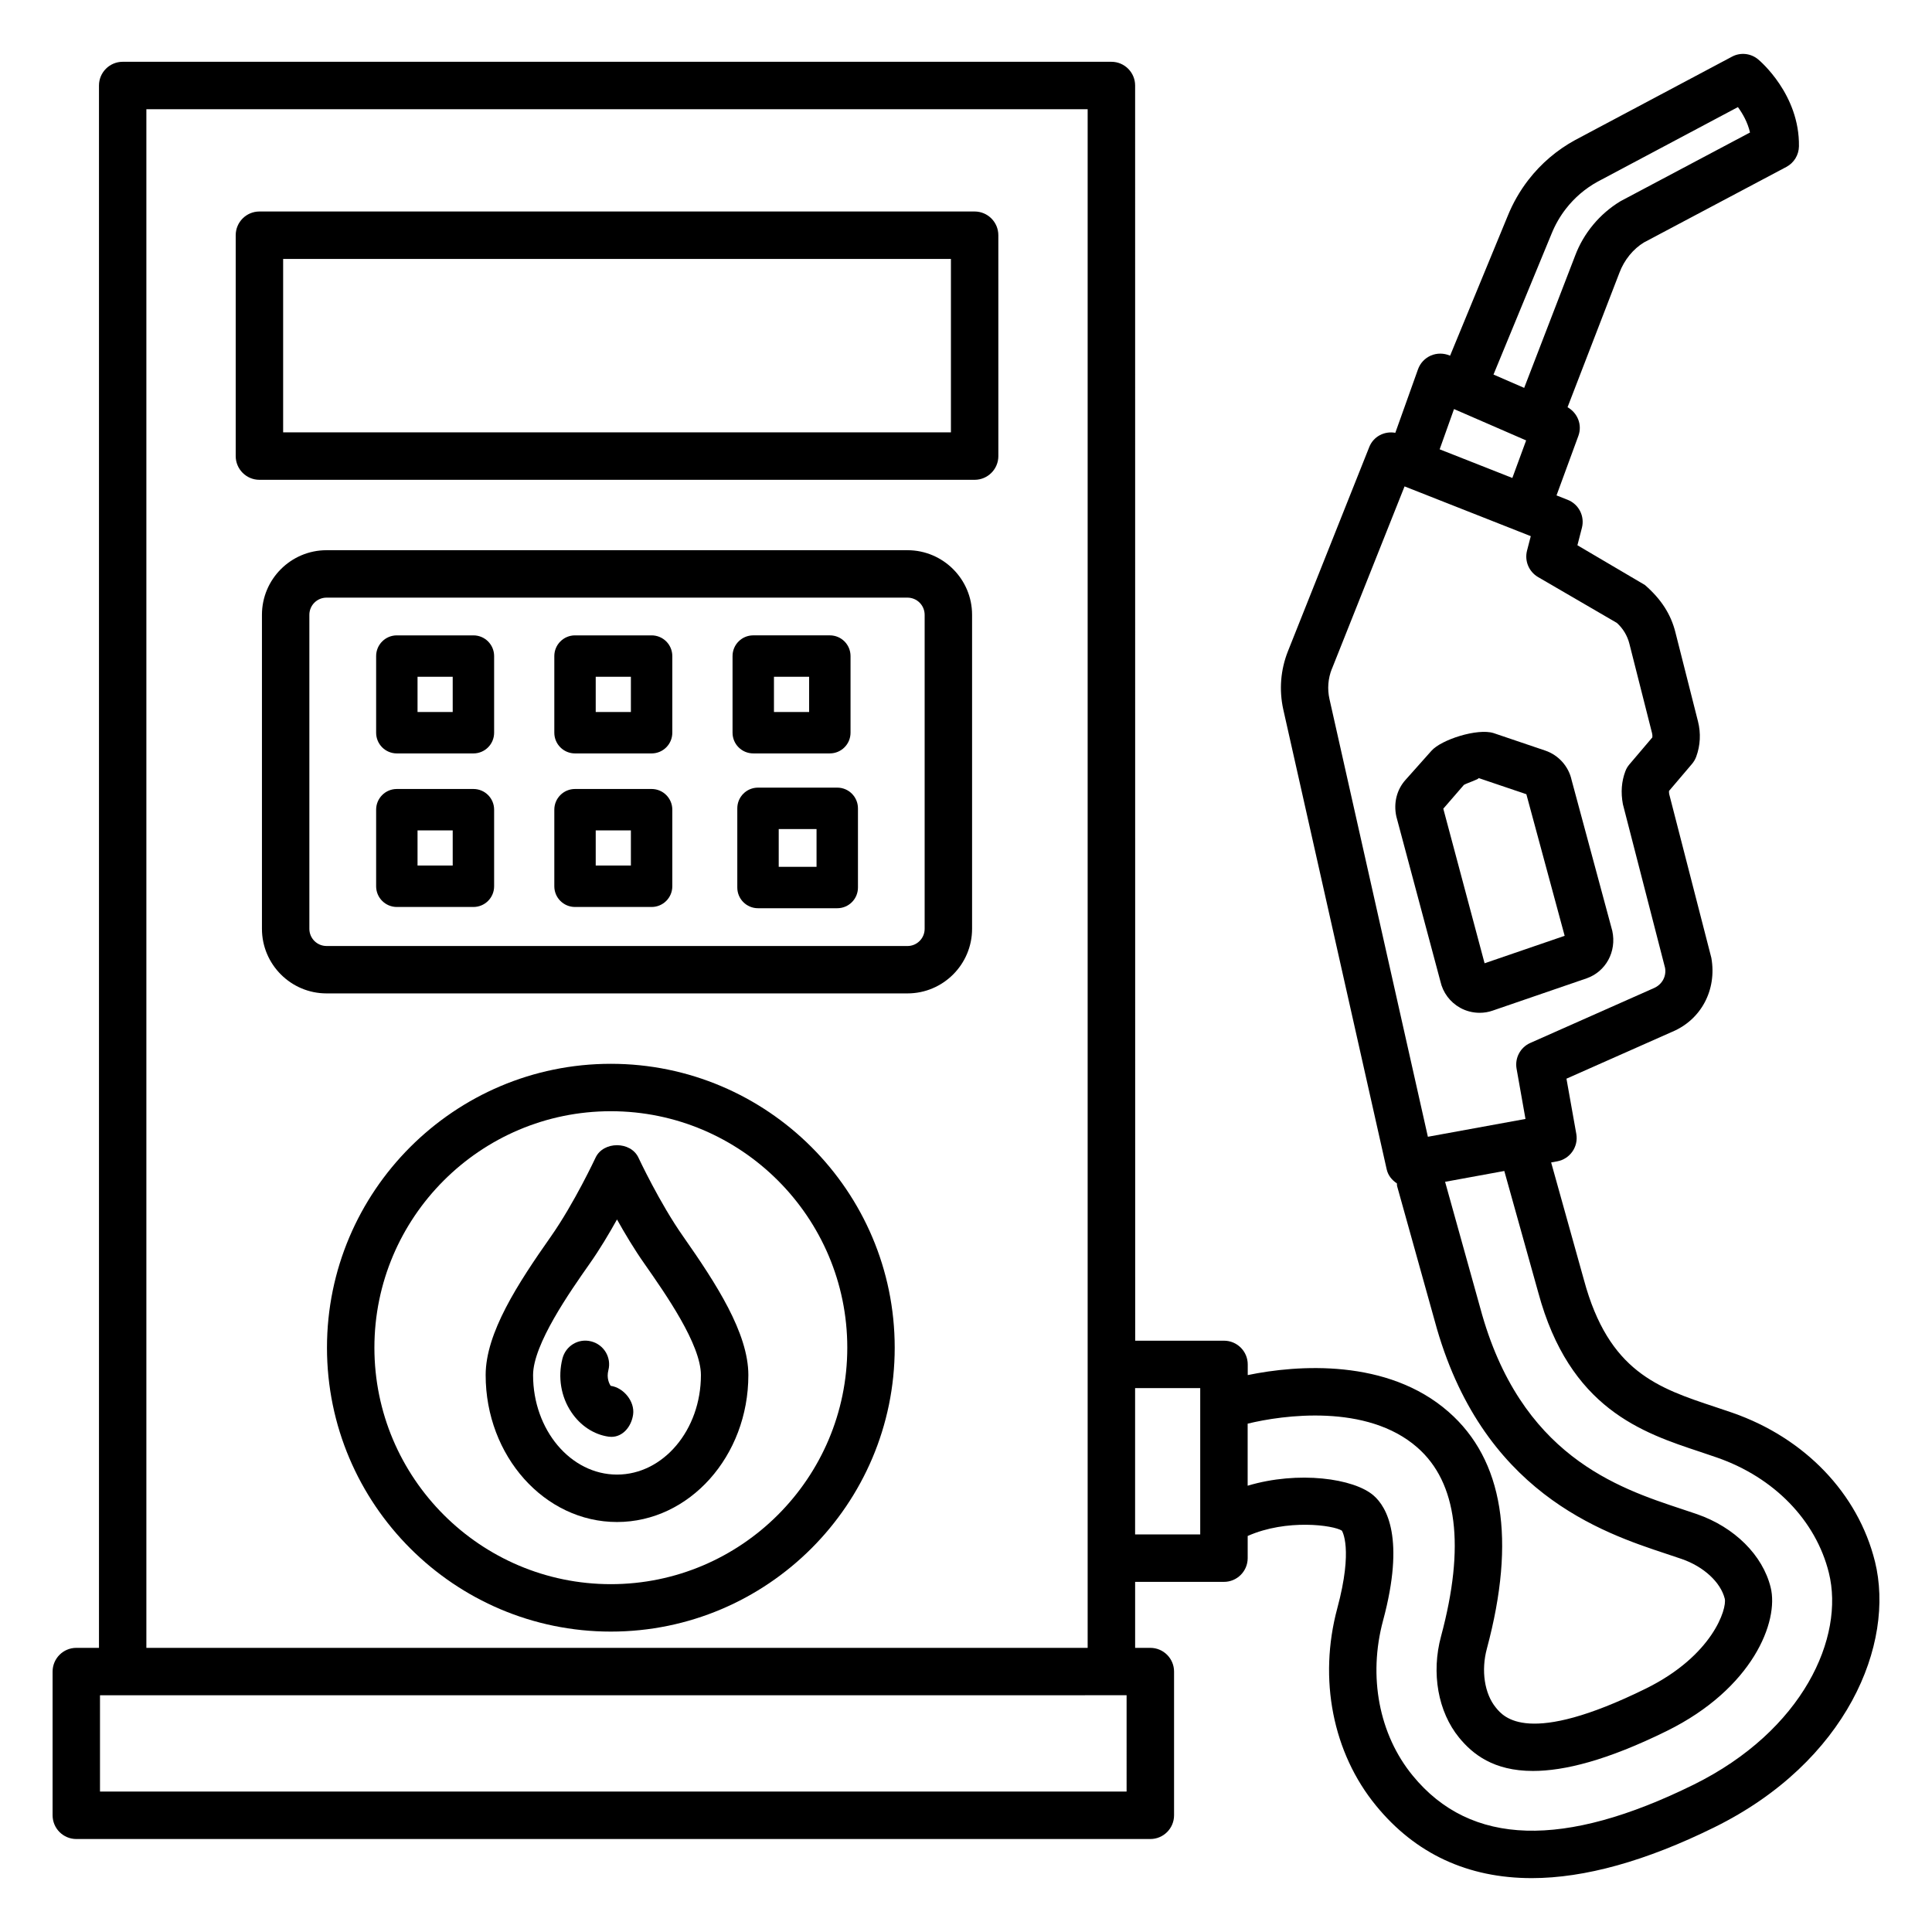 <?xml version="1.0" encoding="UTF-8"?>
<!-- Uploaded to: SVG Find, www.svgrepo.com, Generator: SVG Find Mixer Tools -->
<svg fill="#000000" width="800px" height="800px" version="1.1" viewBox="144 144 512 512" xmlns="http://www.w3.org/2000/svg">
 <g>
  <path d="m402.29 200.05h-189.54c-3.465 0-6.285 2.82-6.285 6.285v58.535c0 3.465 2.82 6.285 6.285 6.285h189.54c3.465 0 6.285-2.82 6.285-6.285l-0.004-58.535c0-3.465-2.82-6.285-6.281-6.285zm-6.285 58.535h-176.97v-45.965h176.97z"/>
  <path d="m384.49 289.81h-153.95c-9.441 0-17.121 7.68-17.121 17.121v83.211c0 9.441 7.68 17.121 17.121 17.121h153.95c9.441 0 17.121-7.68 17.121-17.121v-83.211c0-9.441-7.68-17.121-17.121-17.121zm4.551 100.34c0 2.516-2.039 4.555-4.551 4.555l-153.95-0.004c-2.516 0-4.555-2.039-4.555-4.555v-83.211c0-2.516 2.039-4.555 4.555-4.555h153.95c2.516 0 4.551 2.039 4.551 4.555z"/>
  <path d="m269.46 312.38h-20.293c-3.035 0-5.488 2.453-5.488 5.488v20.309c0 3.035 2.453 5.488 5.488 5.488h20.293c3.035 0 5.488-2.453 5.488-5.488v-20.309c0-3.035-2.453-5.488-5.488-5.488zm-5.488 20.309h-9.32v-9.336h9.32z"/>
  <path d="m316.68 312.38h-20.293c-3.035 0-5.488 2.453-5.488 5.488v20.309c0 3.035 2.453 5.488 5.488 5.488h20.293c3.035 0 5.488-2.453 5.488-5.488v-20.309c0-3.035-2.453-5.488-5.488-5.488zm-5.488 20.309h-9.32v-9.336h9.32z"/>
  <path d="m343.62 343.66h20.293c3.035 0 5.488-2.453 5.488-5.488v-20.309c0-3.035-2.453-5.488-5.488-5.488h-20.293c-3.035 0-5.488 2.453-5.488 5.488v20.309c0 3.035 2.453 5.488 5.488 5.488zm5.488-20.312h9.32v9.336h-9.32z"/>
  <path d="m269.46 353.09h-20.293c-3.035 0-5.488 2.453-5.488 5.488v20.293c0 3.035 2.453 5.488 5.488 5.488h20.293c3.035 0 5.488-2.453 5.488-5.488v-20.297c0-3.035-2.453-5.484-5.488-5.484zm-5.488 20.293h-9.32v-9.32h9.32z"/>
  <path d="m316.68 353.09h-20.293c-3.035 0-5.488 2.453-5.488 5.488v20.293c0 3.035 2.453 5.488 5.488 5.488h20.293c3.035 0 5.488-2.453 5.488-5.488v-20.297c0-3.035-2.453-5.484-5.488-5.484zm-5.488 20.293h-9.32v-9.32h9.32z"/>
  <path d="m365.88 352.73h-21c-3.035 0-5.488 2.453-5.488 5.488v20.984c0 3.035 2.453 5.488 5.488 5.488h21c3.035 0 5.488-2.453 5.488-5.488v-20.984c-0.004-3.035-2.457-5.488-5.488-5.488zm-5.488 20.984h-10.023v-10.008h10.023z"/>
  <path d="m313.2 450.8c-2.055-4.414-9.32-4.414-11.375 0-0.062 0.121-5.609 12.016-11.832 20.891-8.75 12.445-17.289 25.535-17.289 36.723 0 21.457 15.617 38.934 34.809 38.934 19.191 0 34.809-17.473 34.809-38.934 0-11.16-8.539-24.262-17.273-36.738-6.238-8.859-11.785-20.754-11.848-20.875zm-5.688 83.98c-12.262 0-22.242-11.816-22.242-26.363 0-8.156 9.75-22.055 14.992-29.52 2.668-3.785 5.164-7.984 7.25-11.727 2.086 3.738 4.598 7.941 7.266 11.727 5.594 8 14.973 21.383 14.973 29.52 0.004 14.543-9.973 26.363-22.238 26.363z"/>
  <path d="m305.84 511.26c-0.367-0.539-1.148-2.023-0.613-4.141 0.859-3.371-1.18-6.773-4.539-7.633-3.418-0.891-6.773 1.195-7.633 4.539-1.258 4.949-0.398 10.148 2.375 14.238 2.391 3.57 5.992 5.93 9.871 6.469 0.246 0.031 0.492 0.047 0.734 0.047 3.051 0 5.305-2.742 5.746-5.918 0.48-3.445-2.508-7.125-5.941-7.602z"/>
  <path d="m305.88 425.92c-41.477 0-75.227 33.75-75.227 75.227 0 41.492 33.75 75.242 75.227 75.242s75.227-33.75 75.227-75.242c0-41.477-33.754-75.227-75.227-75.227zm0 137.9c-34.547 0-62.66-28.109-62.66-62.676 0-34.547 28.109-62.66 62.66-62.66 34.547 0 62.66 28.109 62.66 62.66-0.004 34.566-28.113 62.676-62.66 62.676z"/>
  <path d="m571.27 390.68-10.773-39.941c-0.781-3.633-3.465-6.637-7.004-7.832l-13.672-4.629c-4.246-1.348-13.855 1.715-16.477 4.691l-6.898 7.742c-2.254 2.531-3.188 6.023-2.406 9.656l11.68 43.699c0.66 2.973 2.559 5.516 5.227 7.004 1.594 0.887 3.387 1.332 5.18 1.332 1.164 0 2.328-0.184 3.449-0.582l24.859-8.539c5.074-1.75 8.047-7.039 6.836-12.602zm-33.84 8.598-10.941-40.969 5.457-6.301c0.934-0.551 4.141-1.531 3.879-1.824l12.676 4.293 10.148 37.523z"/>
  <path d="m640.87 557.78c-4.477-17.996-18.578-32.707-37.781-39.391l-4.492-1.516c-15.176-5.027-28.277-9.352-34.84-33.688l-8.688-31.125 1.621-0.297c3.387-0.629 5.656-3.879 5.043-7.281l-2.606-14.621 28.066-12.445c7.555-3.172 11.848-11.02 10.332-19.574l-11.172-43.406c-0.047-0.277-0.062-0.551-0.047-0.828l6.086-7.156c0.477-0.566 0.859-1.211 1.121-1.914 1.105-3.004 1.258-6.238 0.477-9.336l-6.008-23.711c-1.148-4.523-3.586-8.57-8.062-12.461l-17.887-10.531 1.195-4.644c0.781-3.066-0.828-6.238-3.785-7.402l-2.949-1.164 5.801-15.805c1.059-2.922-0.227-6.066-2.879-7.566l13.746-35.629c1.273-3.418 3.695-6.344 6.516-8.047l37.723-20.004c2.023-1.074 3.297-3.156 3.34-5.457 0.199-13.777-10.375-22.684-10.82-23.051-1.977-1.641-4.734-1.902-6.941-0.703l-41.523 22.07c-4.859 2.652-9.043 6.223-12.414 10.574-2.254 2.91-4.106 6.144-5.488 9.566l-15.266 37.023-0.09-0.039c-1.578-0.66-3.387-0.691-4.996 0-1.594 0.691-2.836 2.008-3.418 3.648l-6.012 16.828c-2.863-0.516-5.773 0.945-6.894 3.742l-21.566 54.152c-1.949 4.922-2.375 10.254-1.227 15.434l27.406 121.88c0.371 1.633 1.41 2.848 2.707 3.711 0.039 0.242-0.016 0.477 0.051 0.719l9.965 35.715c12.277 45.477 44.312 56.082 61.508 61.77l3.969 1.332c5.824 2.023 10.301 6.16 11.391 10.531 0.598 2.559-3.098 15.004-20.875 23.789-31.297 15.418-37.703 7.617-39.789 5.059-3.019-3.68-3.953-9.824-2.375-15.648 7.754-28.906 4.352-50.012-10.133-62.703-16.176-14.207-40.078-12.504-53.246-9.77v-2.828c0-3.465-2.82-6.285-6.285-6.285h-23.543l-0.016-332.64c0-3.465-2.82-6.285-6.285-6.285h-262.02c-3.465 0-6.285 2.82-6.285 6.285v414.04h-6.008c-3.465 0-6.285 2.82-6.285 6.285v38.09c0 3.465 2.82 6.285 6.285 6.285h284.63c3.465 0 6.285-2.82 6.285-6.285v-38.09c0-3.465-2.82-6.285-6.285-6.285h-4.031v-17.488h23.543c3.465 0 6.285-2.82 6.285-6.285v-5.879c10.367-4.594 22.738-2.852 24.953-1.414 0.031 0.047 3.082 4.676-1.211 20.602-5.043 18.746-1.195 38.305 10.285 52.297 10.422 12.738 24.309 19.191 41.262 19.191 14.023 0 30.301-4.539 48.391-13.473 35.098-17.309 47.973-48.547 42.547-70.465zm-458.08-384.84h249.45v407.76l-249.45-0.004zm259.77 445.84h-272.06v-25.52h6.008l262.02-0.004h4.031zm19.512-68.145h-17.258v-38.777h17.258zm93.098-344.67c0.965-2.391 2.238-4.613 3.785-6.606 2.312-2.988 5.18-5.426 8.445-7.219l37.168-19.758c1.227 1.688 2.574 4 3.203 6.731l-34.289 18.191c-5.531 3.324-9.84 8.508-12.078 14.516l-13.48 34.973-8.133-3.531zm-25.84 46.441 19.113 8.309-3.656 9.953-19.262-7.594zm-6.926 192.85-26.074-115.98c-0.613-2.695-0.383-5.473 0.629-8.031h0.016l19.25-48.344 30.066 11.852c0.008 0.004 0.016 0.012 0.023 0.016 0.008 0.004 0.016 0 0.023 0.004l3.336 1.316-0.996 3.848c-0.691 2.715 0.492 5.547 2.894 6.973l20.922 12.172c1.625 1.473 2.773 3.371 3.312 5.504l6.008 23.711c0.09 0.367 0.121 0.734 0.078 1.121l-6.07 7.144c-0.477 0.551-0.859 1.195-1.105 1.887-0.98 2.637-1.227 5.504-0.629 8.691l11.172 43.359c0.398 2.254-0.797 4.461-3.035 5.394l-32.68 14.5c-2.637 1.164-4.141 3.984-3.633 6.836l2.359 13.305zm70.367 171.73c-34.227 16.859-59.012 16.355-74.383-2.422-8.922-10.867-11.863-26.242-7.863-41.094 5.871-21.797 0.965-30.117-2.484-33.121-5.191-4.562-19.973-6.637-33.398-2.617v-16.445c9.203-2.254 31.594-5.422 44.973 6.32 10.59 9.273 12.707 26.102 6.285 50-2.652 9.75-0.812 20.047 4.781 26.887 3.555 4.336 9.074 8.828 19.574 8.828 8.262 0 19.602-2.773 35.484-10.605 22.73-11.219 29.766-29.016 27.496-38.074-2.113-8.508-9.566-15.926-19.512-19.375l-4.062-1.363c-17.043-5.641-42.824-14.176-53.355-53.188l-9.34-33.523 15.691-2.871 8.992 32.18c8.309 30.809 27.543 37.168 42.977 42.273l4.383 1.488c15.145 5.258 26.227 16.676 29.66 30.547 4.227 17.027-6.746 41.797-35.898 56.176z"/>
 </g>
</svg>